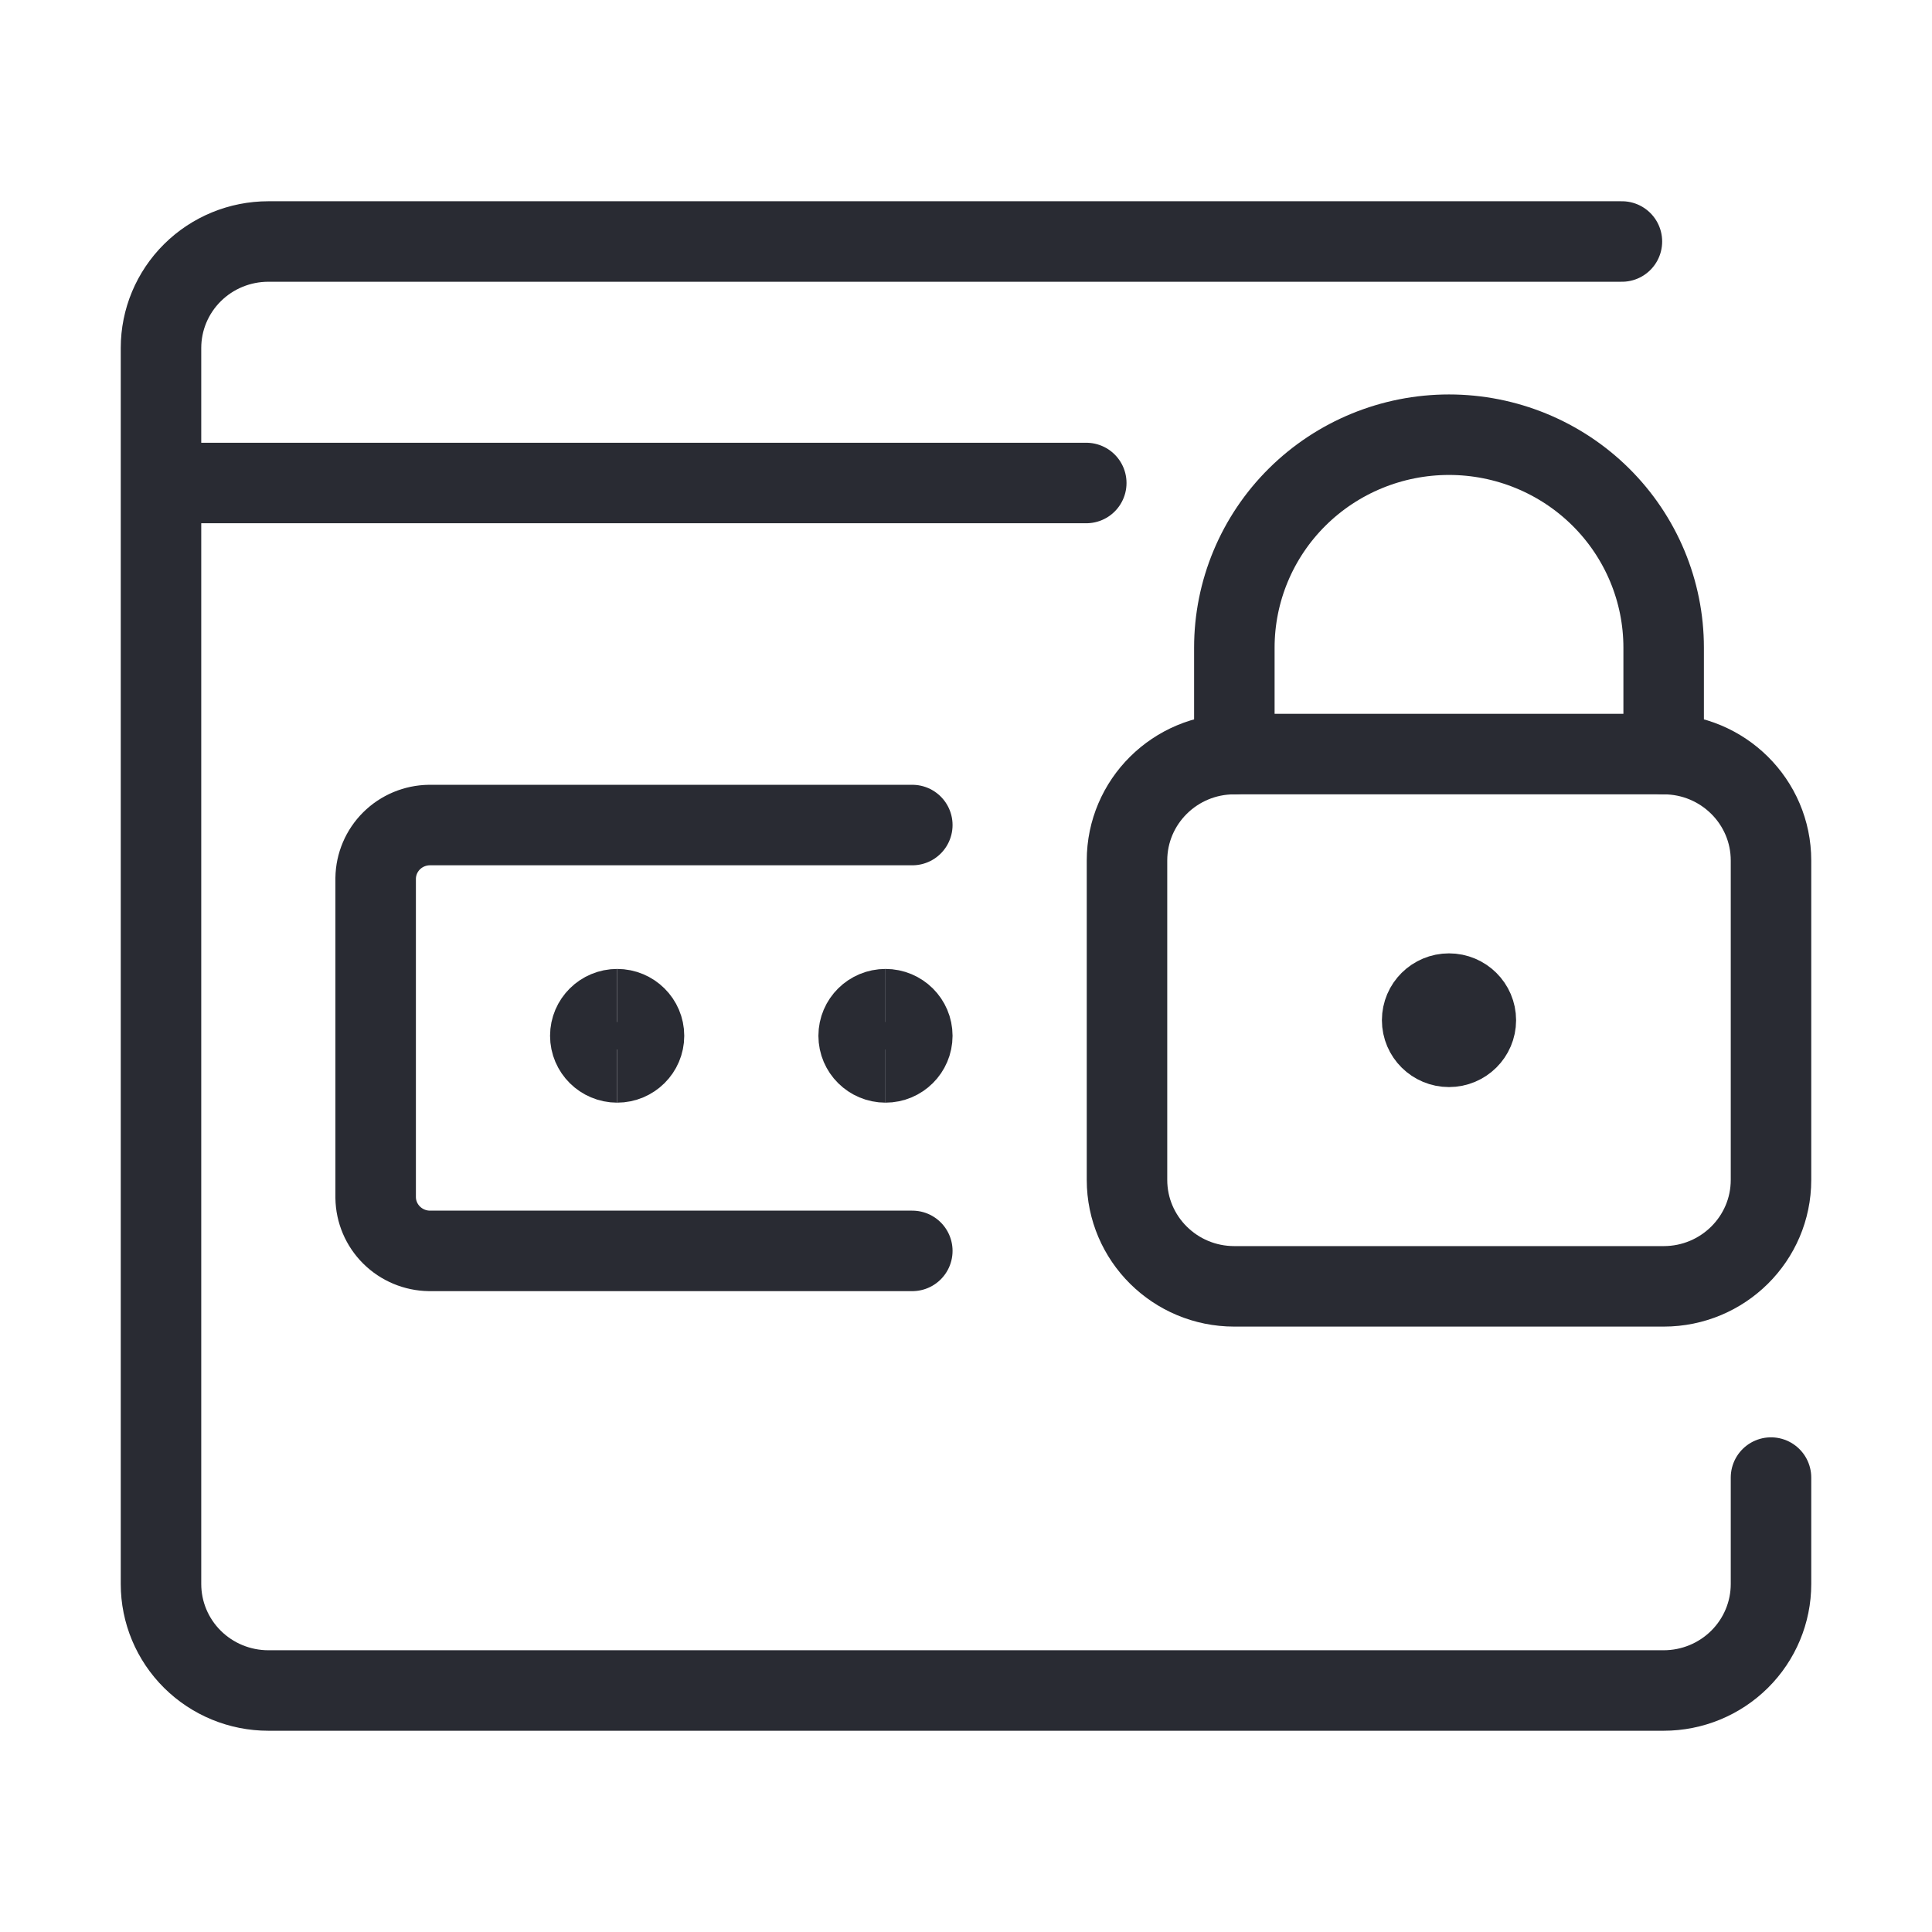 <svg width="48" height="48" viewBox="0 0 48 48" fill="none" xmlns="http://www.w3.org/2000/svg">
<path d="M15.333 26.395C14.965 26.395 14.666 26.099 14.666 25.734C14.666 25.369 14.965 25.073 15.333 25.073" stroke="#292B33" stroke-width="2"/>
<path d="M15.333 26.395C15.701 26.395 16 26.099 16 25.734C16 25.369 15.701 25.073 15.333 25.073" stroke="#292B33" stroke-width="2"/>
<path d="M22 26.395C21.632 26.395 21.333 26.099 21.333 25.734C21.333 25.369 21.632 25.073 22 25.073" stroke="#292B33" stroke-width="2"/>
<path d="M22 26.395C22.368 26.395 22.666 26.099 22.666 25.734C22.666 25.369 22.368 25.073 22 25.073" stroke="#292B33" stroke-width="2"/>
<path d="M22.666 31.078H10.666C10.314 31.073 9.978 30.932 9.729 30.685C9.48 30.438 9.338 30.105 9.333 29.755V21.82C9.338 21.471 9.48 21.137 9.729 20.89C9.978 20.643 10.314 20.503 10.666 20.498H22.666" stroke="#292B33" stroke-width="2" stroke-linecap="round" stroke-linejoin="round"/>
<path d="M44 36.71V39.355C44 40.056 43.719 40.729 43.219 41.225C42.719 41.721 42.041 42 41.333 42H6.667C5.959 42 5.281 41.721 4.781 41.225C4.281 40.729 4 40.056 4 39.355V12M40.296 6L6.667 6C5.959 6 5.281 6.279 4.781 6.775C4.281 7.271 4 7.943 4 8.645V12M4 12H26.988" stroke="#292B33" stroke-width="2" stroke-linecap="round" stroke-linejoin="round"/>
<path d="M41.333 18.735H30.666C29.194 18.735 28 19.919 28 21.38V29.314C28 30.775 29.194 31.959 30.666 31.959H41.333C42.806 31.959 44 30.775 44 29.314V21.38C44 19.919 42.806 18.735 41.333 18.735Z" stroke="#292B33" stroke-width="2" stroke-linecap="round" stroke-linejoin="round"/>
<path d="M30.667 18.735V16.09C30.667 14.687 31.229 13.341 32.229 12.349C33.229 11.357 34.586 10.8 36 10.8C37.414 10.8 38.771 11.357 39.771 12.349C40.771 13.341 41.333 14.687 41.333 16.09V18.735" stroke="#292B33" stroke-width="2" stroke-linecap="round" stroke-linejoin="round"/>
<path d="M36 26.008C35.632 26.008 35.333 25.712 35.333 25.347C35.333 24.982 35.632 24.686 36 24.686" stroke="#292B33" stroke-width="2"/>
<path d="M36 26.008C36.368 26.008 36.667 25.712 36.667 25.347C36.667 24.982 36.368 24.686 36 24.686" stroke="#292B33" stroke-width="2"/>
</svg>
